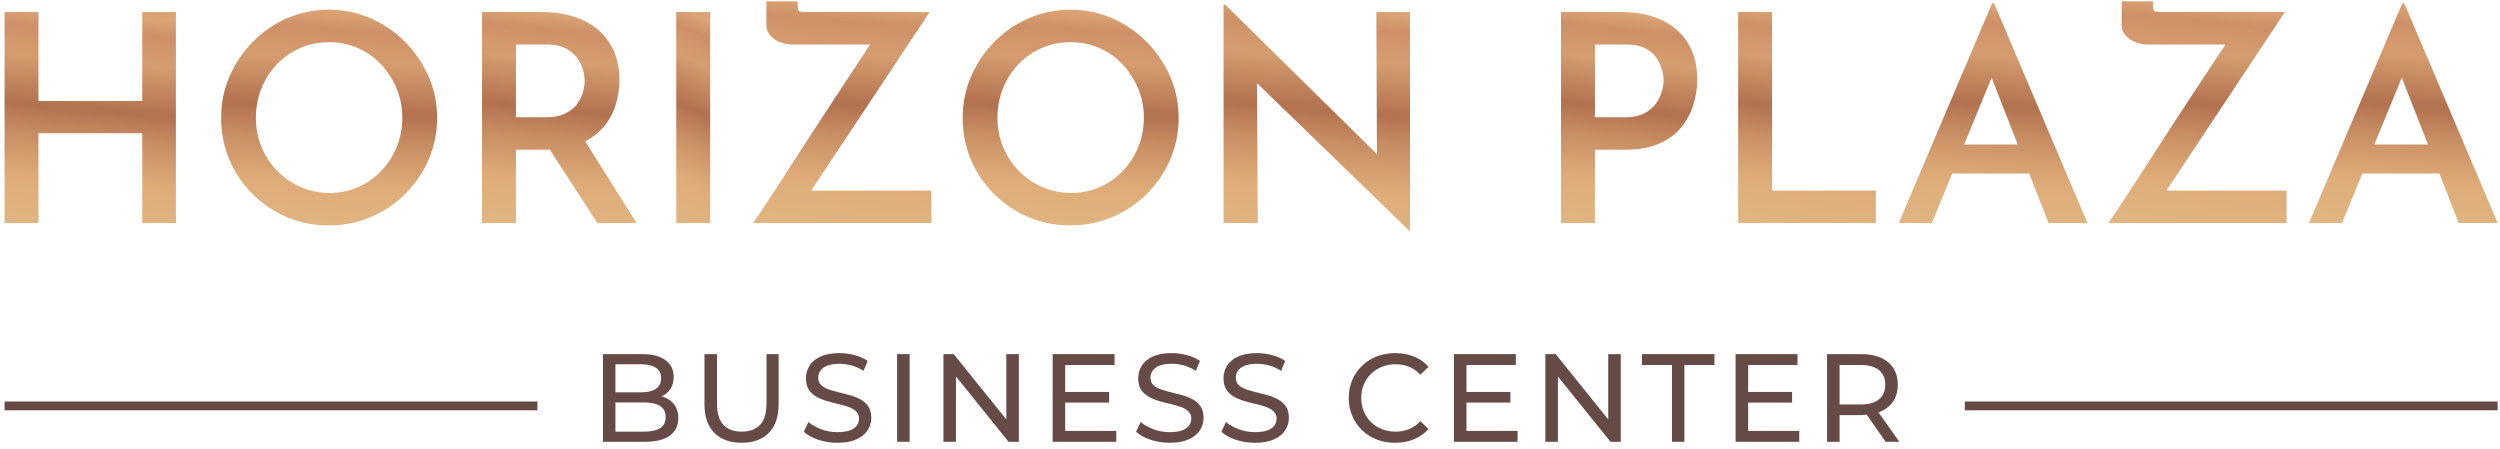 <?xml version="1.0" encoding="UTF-8"?> <svg xmlns="http://www.w3.org/2000/svg" width="379" height="68" viewBox="0 0 379 68" fill="none"><path d="M100.078 64.906C99.522 65.261 98.716 65.438 97.667 65.438H93.3V61.014H97.667C98.716 61.014 99.522 61.19 100.078 61.545C100.635 61.899 100.914 62.464 100.914 63.235C100.914 63.994 100.635 64.551 100.078 64.906ZM97.193 55.222C98.154 55.222 98.901 55.399 99.432 55.753C99.965 56.108 100.23 56.639 100.23 57.348C100.23 58.058 99.965 58.589 99.432 58.945C98.901 59.299 98.154 59.475 97.193 59.475H93.3V55.222H97.193ZM100.934 60.312C100.731 60.219 100.506 60.165 100.282 60.105C100.302 60.095 100.325 60.093 100.343 60.082C100.889 59.817 101.322 59.437 101.646 58.945C101.968 58.45 102.129 57.842 102.129 57.121C102.129 56.057 101.717 55.219 100.895 54.605C100.071 53.99 98.895 53.683 97.363 53.683H91.402V66.976H97.743C99.426 66.976 100.697 66.662 101.55 66.036C102.405 65.409 102.832 64.526 102.832 63.387C102.832 62.628 102.66 61.992 102.319 61.478C101.976 60.966 101.514 60.577 100.934 60.312Z" fill="#664A45"></path><path d="M116.198 61.166C116.198 62.647 115.872 63.728 115.221 64.412C114.568 65.095 113.641 65.438 112.44 65.438C111.249 65.438 110.328 65.095 109.677 64.412C109.024 63.728 108.698 62.647 108.698 61.166V53.684H106.8V61.242C106.8 63.166 107.3 64.628 108.3 65.627C109.3 66.627 110.673 67.127 112.42 67.127C114.179 67.127 115.556 66.627 116.549 65.627C117.544 64.628 118.04 63.166 118.04 61.242V53.684H116.198V61.166Z" fill="#664A45"></path><path d="M130.504 60.577C130.03 60.312 129.504 60.096 128.928 59.931C128.352 59.767 127.78 59.618 127.21 59.484C126.64 59.352 126.119 59.204 125.644 59.04C125.17 58.875 124.783 58.652 124.486 58.375C124.187 58.096 124.039 57.723 124.039 57.253C124.039 56.861 124.151 56.507 124.372 56.19C124.594 55.874 124.944 55.621 125.424 55.431C125.906 55.241 126.52 55.147 127.267 55.147C127.863 55.147 128.476 55.232 129.108 55.403C129.742 55.573 130.343 55.848 130.912 56.228L131.539 54.709C130.983 54.329 130.324 54.039 129.564 53.836C128.806 53.633 128.039 53.532 127.267 53.532C126.103 53.532 125.143 53.706 124.391 54.055C123.637 54.403 123.08 54.864 122.72 55.44C122.359 56.016 122.179 56.645 122.179 57.329C122.179 58.04 122.323 58.619 122.615 59.068C122.907 59.517 123.288 59.873 123.763 60.14C124.238 60.405 124.763 60.624 125.34 60.795C125.916 60.967 126.49 61.115 127.058 61.241C127.628 61.368 128.151 61.517 128.626 61.688C129.1 61.857 129.486 62.083 129.783 62.363C130.08 62.64 130.23 63.008 130.23 63.463C130.23 63.856 130.115 64.206 129.887 64.517C129.66 64.827 129.306 65.07 128.824 65.248C128.343 65.425 127.716 65.513 126.944 65.513C126.096 65.513 125.28 65.368 124.495 65.077C123.711 64.787 123.066 64.418 122.559 63.976L121.856 65.456C122.388 65.951 123.116 66.352 124.039 66.663C124.964 66.973 125.932 67.128 126.944 67.128C128.108 67.128 129.074 66.953 129.84 66.605C130.606 66.257 131.172 65.794 131.539 65.219C131.906 64.642 132.09 64.02 132.09 63.349C132.09 62.653 131.944 62.083 131.654 61.64C131.362 61.197 130.979 60.843 130.504 60.577Z" fill="#664A45"></path><path d="M136.001 66.975H137.9V53.683H136.001V66.975Z" fill="#664A45"></path><path d="M152.558 63.589L144.583 53.683H143.026V66.976H144.925V57.071L152.9 66.976H154.457V53.683H152.558V63.589Z" fill="#664A45"></path><path d="M161.482 61.032H168.146V59.419H161.482V55.335H168.964V53.684H159.583V66.976H169.229V65.324H161.482V61.032Z" fill="#664A45"></path><path d="M180.877 60.577C180.403 60.312 179.877 60.096 179.301 59.931C178.725 59.767 178.154 59.618 177.583 59.484C177.014 59.352 176.492 59.204 176.017 59.04C175.543 58.875 175.156 58.652 174.859 58.375C174.56 58.096 174.412 57.723 174.412 57.253C174.412 56.861 174.524 56.507 174.746 56.19C174.967 55.874 175.317 55.621 175.797 55.431C176.279 55.241 176.893 55.147 177.64 55.147C178.236 55.147 178.849 55.232 179.482 55.403C180.115 55.573 180.716 55.848 181.286 56.228L181.912 54.709C181.356 54.329 180.698 54.039 179.937 53.836C179.179 53.633 178.412 53.532 177.64 53.532C176.476 53.532 175.516 53.706 174.763 54.055C174.011 54.403 173.454 54.864 173.093 55.44C172.732 56.016 172.552 56.645 172.552 57.329C172.552 58.04 172.696 58.619 172.988 59.068C173.28 59.517 173.662 59.873 174.136 60.14C174.611 60.405 175.136 60.624 175.713 60.795C176.289 60.967 176.863 61.115 177.431 61.241C178.002 61.368 178.524 61.517 178.999 61.688C179.473 61.857 179.859 62.083 180.156 62.363C180.453 62.64 180.603 63.008 180.603 63.463C180.603 63.856 180.488 64.206 180.26 64.517C180.033 64.827 179.679 65.07 179.197 65.248C178.716 65.425 178.09 65.513 177.317 65.513C176.469 65.513 175.653 65.368 174.868 65.077C174.084 64.787 173.439 64.418 172.932 63.976L172.229 65.456C172.762 65.951 173.49 66.352 174.412 66.663C175.337 66.973 176.305 67.128 177.317 67.128C178.482 67.128 179.447 66.953 180.213 66.605C180.979 66.257 181.546 65.794 181.912 65.219C182.279 64.642 182.463 64.02 182.463 63.349C182.463 62.653 182.317 62.083 182.027 61.64C181.735 61.197 181.352 60.843 180.877 60.577Z" fill="#664A45"></path><path d="M193.807 60.577C193.333 60.312 192.807 60.096 192.231 59.931C191.655 59.767 191.084 59.618 190.513 59.484C189.944 59.352 189.422 59.204 188.947 59.04C188.473 58.875 188.086 58.652 187.789 58.375C187.49 58.096 187.342 57.723 187.342 57.253C187.342 56.861 187.454 56.507 187.676 56.19C187.897 55.874 188.247 55.621 188.727 55.431C189.209 55.241 189.823 55.147 190.57 55.147C191.166 55.147 191.779 55.232 192.412 55.403C193.045 55.573 193.646 55.848 194.216 56.228L194.842 54.709C194.286 54.329 193.628 54.039 192.868 53.836C192.109 53.633 191.342 53.532 190.57 53.532C189.406 53.532 188.446 53.706 187.694 54.055C186.941 54.403 186.383 54.864 186.024 55.44C185.662 56.016 185.482 56.645 185.482 57.329C185.482 58.04 185.626 58.619 185.918 59.068C186.21 59.517 186.592 59.873 187.066 60.14C187.541 60.405 188.066 60.624 188.644 60.795C189.22 60.967 189.793 61.115 190.361 61.241C190.932 61.368 191.454 61.517 191.929 61.688C192.403 61.857 192.789 62.083 193.086 62.363C193.383 62.64 193.533 63.008 193.533 63.463C193.533 63.856 193.418 64.206 193.19 64.517C192.964 64.827 192.609 65.07 192.127 65.248C191.646 65.425 191.02 65.513 190.248 65.513C189.399 65.513 188.583 65.368 187.798 65.077C187.014 64.787 186.369 64.418 185.862 63.976L185.16 65.456C185.692 65.951 186.42 66.352 187.342 66.663C188.267 66.973 189.235 67.128 190.248 67.128C191.412 67.128 192.377 66.953 193.143 66.605C193.909 66.257 194.476 65.794 194.842 65.219C195.209 64.642 195.393 64.02 195.393 63.349C195.393 62.653 195.247 62.083 194.957 61.64C194.665 61.197 194.282 60.843 193.807 60.577Z" fill="#664A45"></path><path d="M207.848 56.666C208.316 56.209 208.87 55.855 209.509 55.602C210.148 55.349 210.841 55.221 211.588 55.221C212.311 55.221 212.988 55.351 213.621 55.611C214.253 55.871 214.824 56.267 215.329 56.797L216.564 55.602C215.956 54.917 215.217 54.401 214.352 54.055C213.485 53.705 212.537 53.532 211.513 53.532C210.5 53.532 209.567 53.7 208.712 54.035C207.857 54.37 207.113 54.845 206.481 55.459C205.848 56.073 205.354 56.792 205 57.614C204.646 58.437 204.468 59.343 204.468 60.329C204.468 61.317 204.646 62.222 205 63.044C205.354 63.868 205.845 64.585 206.472 65.2C207.099 65.815 207.84 66.289 208.693 66.624C209.548 66.96 210.481 67.128 211.493 67.128C212.532 67.128 213.485 66.951 214.352 66.596C215.217 66.241 215.956 65.721 216.564 65.039L215.329 63.843C214.824 64.387 214.253 64.789 213.621 65.048C212.988 65.308 212.311 65.437 211.588 65.437C210.841 65.437 210.148 65.312 209.509 65.059C208.87 64.805 208.316 64.451 207.848 63.993C207.38 63.538 207.016 62.997 206.756 62.371C206.497 61.744 206.366 61.064 206.366 60.329C206.366 59.596 206.497 58.916 206.756 58.289C207.016 57.661 207.38 57.12 207.848 56.666Z" fill="#664A45"></path><path d="M222.317 61.032H228.981V59.419H222.317V55.335H229.798V53.684H220.418V66.976H230.063V65.324H222.317V61.032Z" fill="#664A45"></path><path d="M243.811 63.589L235.835 53.683H234.279V66.976H236.178V57.071L244.152 66.976H245.71V53.683H243.811V63.589Z" fill="#664A45"></path><path d="M248.917 55.335H253.475V66.975H255.354V55.335H259.912V53.683H248.917V55.335Z" fill="#664A45"></path><path d="M265.018 61.032H271.682V59.419H265.018V55.335H272.5V53.684H263.12V66.976H272.765V65.324H265.018V61.032Z" fill="#664A45"></path><path d="M282.107 61.318H278.879V55.335H282.107C283.322 55.335 284.243 55.595 284.87 56.114C285.496 56.634 285.81 57.367 285.81 58.318C285.81 59.267 285.496 60.003 284.87 60.53C284.243 61.055 283.322 61.318 282.107 61.318ZM287.936 66.975L284.762 62.496C284.884 62.452 285.03 62.432 285.146 62.38C285.967 62.014 286.6 61.486 287.044 60.795C287.487 60.106 287.708 59.279 287.708 58.318C287.708 57.355 287.487 56.526 287.044 55.83C286.6 55.134 285.967 54.602 285.146 54.234C284.322 53.868 283.328 53.684 282.165 53.684H276.981V66.975H278.879V62.931H282.165C282.459 62.931 282.71 62.884 282.983 62.862L285.866 66.975H287.936Z" fill="#664A45"></path><path d="M0.693 62.199H81.472V60.866H0.693V62.199Z" fill="#664A45"></path><path d="M297.867 62.199H378.645V60.866H297.867V62.199Z" fill="#664A45"></path><path fill-rule="evenodd" clip-rule="evenodd" d="M0.693 33.819H5.835V20.195H21.568V33.819H26.667V1.824H21.568V15.316H5.835V1.824H0.693V33.819Z" fill="url(#paint0_linear_44_31)"></path><path fill-rule="evenodd" clip-rule="evenodd" d="M43.521 2.768C41.544 3.634 39.806 4.829 38.312 6.351C36.818 7.875 35.648 9.619 34.797 11.58C33.946 13.544 33.524 15.639 33.524 17.864C33.524 20.151 33.946 22.282 34.797 24.261C35.648 26.238 36.818 27.967 38.312 29.446C39.806 30.926 41.535 32.083 43.498 32.918C45.463 33.752 47.587 34.171 49.871 34.171C52.099 34.171 54.2 33.752 56.177 32.918C58.156 32.083 59.898 30.919 61.408 29.423C62.916 27.93 64.102 26.192 64.966 24.216C65.832 22.238 66.264 20.122 66.264 17.864C66.264 15.639 65.832 13.544 64.966 11.58C64.102 9.619 62.916 7.875 61.408 6.351C59.898 4.829 58.156 3.634 56.177 2.768C54.2 1.904 52.099 1.472 49.871 1.472C47.615 1.472 45.498 1.904 43.521 2.768ZM45.608 28.369C44.261 27.783 43.073 26.971 42.048 25.93C41.022 24.89 40.224 23.682 39.653 22.304C39.081 20.927 38.796 19.448 38.796 17.864C38.796 16.283 39.074 14.796 39.632 13.404C40.186 12.014 40.971 10.79 41.982 9.735C42.993 8.681 44.172 7.86 45.52 7.274C46.868 6.688 48.318 6.395 49.871 6.395C51.424 6.395 52.875 6.688 54.222 7.274C55.569 7.86 56.741 8.681 57.739 9.735C58.733 10.79 59.525 12.007 60.112 13.383C60.697 14.759 60.992 16.255 60.992 17.864C60.992 19.448 60.705 20.927 60.133 22.304C59.562 23.682 58.777 24.89 57.781 25.93C56.785 26.971 55.621 27.783 54.288 28.369C52.953 28.955 51.525 29.248 50.002 29.248C48.421 29.248 46.956 28.955 45.608 28.369Z" fill="url(#paint1_linear_44_31)"></path><path fill-rule="evenodd" clip-rule="evenodd" d="M73.076 33.819H78.217V22.7H82.83C83.009 22.7 83.169 22.684 83.343 22.679L90.566 33.819H96.499L88.712 21.426C89.817 20.846 90.741 20.14 91.467 19.292C92.331 18.283 92.953 17.148 93.334 15.887C93.716 14.628 93.907 13.368 93.907 12.108C93.907 10.468 93.62 9.01 93.049 7.735C92.478 6.462 91.679 5.384 90.654 4.506C89.628 3.626 88.384 2.96 86.918 2.504C85.452 2.051 83.841 1.824 82.084 1.824H73.076V33.819ZM78.217 6.747H82.964C84.077 6.747 84.998 6.938 85.732 7.316C86.464 7.699 87.043 8.175 87.468 8.746C87.892 9.318 88.193 9.919 88.369 10.548C88.544 11.179 88.632 11.756 88.632 12.283C88.632 12.84 88.536 13.435 88.348 14.065C88.156 14.695 87.848 15.287 87.424 15.844C86.997 16.4 86.405 16.862 85.642 17.228C84.881 17.595 83.931 17.778 82.787 17.778H78.217V6.747Z" fill="url(#paint2_linear_44_31)"></path><path fill-rule="evenodd" clip-rule="evenodd" d="M102.52 33.819H107.663V1.824H102.52V33.819Z" fill="url(#paint3_linear_44_31)"></path><path fill-rule="evenodd" clip-rule="evenodd" d="M114.167 33.819H141.196V28.896H122.969L140.932 1.824H122.297C121.798 1.824 121.448 1.795 121.243 1.736C121.037 1.678 120.934 1.37 120.934 0.812V0.198H116.188V3.846C116.188 4.432 116.385 4.944 116.78 5.384C117.177 5.824 117.675 6.16 118.276 6.395C118.876 6.63 119.469 6.747 120.056 6.747H131.92C131.848 6.855 131.781 6.955 131.702 7.076C131.116 7.97 130.389 9.068 129.527 10.372C128.663 11.676 127.717 13.111 126.693 14.679C125.666 16.247 124.61 17.859 123.528 19.514C122.443 21.169 121.396 22.787 120.384 24.37C119.375 25.952 118.436 27.403 117.572 28.72C116.708 30.039 115.976 31.146 115.374 32.039C114.775 32.934 114.371 33.526 114.167 33.819Z" fill="url(#paint4_linear_44_31)"></path><path fill-rule="evenodd" clip-rule="evenodd" d="M155.939 2.768C153.963 3.634 152.227 4.829 150.73 6.351C149.237 7.875 148.065 9.619 147.216 11.58C146.365 13.544 145.941 15.639 145.941 17.864C145.941 20.151 146.365 22.282 147.216 24.261C148.065 26.238 149.237 27.967 150.73 29.446C152.227 30.926 153.953 32.083 155.917 32.918C157.88 33.752 160.004 34.171 162.289 34.171C164.516 34.171 166.618 33.752 168.596 32.918C170.576 32.083 172.317 30.919 173.827 29.423C175.336 27.93 176.521 26.192 177.387 24.216C178.251 22.238 178.683 20.122 178.683 17.864C178.683 15.639 178.251 13.544 177.387 11.58C176.521 9.619 175.336 7.875 173.827 6.351C172.317 4.829 170.576 3.634 168.596 2.768C166.618 1.904 164.516 1.472 162.289 1.472C160.033 1.472 157.916 1.904 155.939 2.768ZM158.026 28.369C156.68 27.783 155.492 26.971 154.466 25.93C153.44 24.89 152.642 23.682 152.072 22.304C151.5 20.927 151.214 19.448 151.214 17.864C151.214 16.283 151.493 14.796 152.049 13.404C152.605 12.014 153.39 10.79 154.4 9.735C155.412 8.681 156.592 7.86 157.94 7.274C159.286 6.688 160.736 6.395 162.289 6.395C163.844 6.395 165.293 6.688 166.64 7.274C167.988 7.86 169.16 8.681 170.156 9.735C171.152 10.79 171.944 12.007 172.531 13.383C173.116 14.759 173.409 16.255 173.409 17.864C173.409 19.448 173.123 20.927 172.552 22.304C171.981 23.682 171.196 24.89 170.201 25.93C169.204 26.971 168.04 27.783 166.706 28.369C165.372 28.955 163.944 29.248 162.421 29.248C160.84 29.248 159.374 28.955 158.026 28.369Z" fill="url(#paint5_linear_44_31)"></path><path fill-rule="evenodd" clip-rule="evenodd" d="M213.753 34.962V1.825H208.656L208.74 23.374L185.759 0.726H185.494V33.819H190.681L190.554 12.595L213.621 34.962H213.753Z" fill="url(#paint6_linear_44_31)"></path><path fill-rule="evenodd" clip-rule="evenodd" d="M236.649 33.819H241.792V22.7H246.405C248.428 22.7 250.135 22.392 251.525 21.776C252.917 21.162 254.032 20.341 254.865 19.317C255.701 18.29 256.317 17.148 256.712 15.887C257.108 14.628 257.304 13.368 257.304 12.108C257.304 9.94 256.844 8.095 255.921 6.571C254.996 5.047 253.672 3.875 251.944 3.055C250.214 2.235 248.134 1.824 245.702 1.824H236.649V33.819ZM241.792 6.747H246.537C247.681 6.747 248.617 6.93 249.349 7.296C250.082 7.663 250.653 8.131 251.064 8.703C251.473 9.272 251.768 9.874 251.944 10.505C252.118 11.134 252.206 11.698 252.206 12.196C252.206 12.694 252.11 13.267 251.921 13.909C251.732 14.555 251.423 15.17 250.998 15.755C250.572 16.342 249.98 16.826 249.217 17.206C248.456 17.587 247.52 17.778 246.405 17.778H241.792V6.747Z" fill="url(#paint7_linear_44_31)"></path><path fill-rule="evenodd" clip-rule="evenodd" d="M263.502 33.819H284.377V28.896H268.644V1.824H263.502V33.819Z" fill="url(#paint8_linear_44_31)"></path><path fill-rule="evenodd" clip-rule="evenodd" d="M302.306 0.506H302.001L287.849 33.819H292.858L295.952 26.303H307.621L310.569 33.819H316.46L302.306 0.506ZM301.925 11.783L305.897 21.909H297.759L301.925 11.783Z" fill="url(#paint9_linear_44_31)"></path><path fill-rule="evenodd" clip-rule="evenodd" d="M319.622 33.819H346.652V28.896H328.424L346.388 1.824H327.753C327.254 1.824 326.904 1.795 326.697 1.736C326.492 1.678 326.392 1.37 326.392 0.812V0.198H321.645V3.846C321.645 4.432 321.842 4.944 322.237 5.384C322.633 5.824 323.132 6.16 323.732 6.395C324.332 6.63 324.925 6.747 325.512 6.747H337.376C337.304 6.855 337.237 6.955 337.159 7.076C336.572 7.97 335.846 9.068 334.982 10.372C334.118 11.676 333.173 13.111 332.148 14.679C331.123 16.247 330.068 17.859 328.984 19.514C327.898 21.169 326.852 22.787 325.841 24.37C324.831 25.952 323.893 27.403 323.028 28.72C322.164 30.039 321.43 31.146 320.831 32.039C320.23 32.934 319.826 33.526 319.622 33.819Z" fill="url(#paint10_linear_44_31)"></path><path fill-rule="evenodd" clip-rule="evenodd" d="M364.493 0.506H364.185L350.036 33.819H355.045L358.136 26.303H369.808L372.756 33.819H378.645L364.493 0.506ZM364.11 11.783L368.084 21.909H359.945L364.11 11.783Z" fill="url(#paint11_linear_44_31)"></path><defs><linearGradient id="paint0_linear_44_31" x1="13.142" y1="34.897" x2="15.953" y2="2.465" gradientUnits="userSpaceOnUse"><stop stop-color="#DFB682"></stop><stop offset="0.22" stop-color="#DFAC79"></stop><stop offset="0.416" stop-color="#C98F64"></stop><stop offset="0.561" stop-color="#B2714F"></stop><stop offset="0.788" stop-color="#D59D6F"></stop><stop offset="0.867" stop-color="#D2966B"></stop><stop offset="0.922" stop-color="#CE8F67"></stop><stop offset="0.965" stop-color="#D4996D"></stop><stop offset="1" stop-color="#DAA374"></stop></linearGradient><linearGradient id="paint1_linear_44_31" x1="49.216" y1="35.273" x2="51.551" y2="2.042" gradientUnits="userSpaceOnUse"><stop stop-color="#DFB682"></stop><stop offset="0.22" stop-color="#DFAC79"></stop><stop offset="0.416" stop-color="#C98F64"></stop><stop offset="0.561" stop-color="#B2714F"></stop><stop offset="0.788" stop-color="#D59D6F"></stop><stop offset="0.867" stop-color="#D2966B"></stop><stop offset="0.922" stop-color="#CE8F67"></stop><stop offset="0.965" stop-color="#D4996D"></stop><stop offset="1" stop-color="#DAA374"></stop></linearGradient><linearGradient id="paint2_linear_44_31" x1="84.302" y1="34.897" x2="87.413" y2="2.52" gradientUnits="userSpaceOnUse"><stop stop-color="#DFB682"></stop><stop offset="0.22" stop-color="#DFAC79"></stop><stop offset="0.416" stop-color="#C98F64"></stop><stop offset="0.561" stop-color="#B2714F"></stop><stop offset="0.788" stop-color="#D59D6F"></stop><stop offset="0.867" stop-color="#D2966B"></stop><stop offset="0.922" stop-color="#CE8F67"></stop><stop offset="0.965" stop-color="#D4996D"></stop><stop offset="1" stop-color="#DAA374"></stop></linearGradient><linearGradient id="paint3_linear_44_31" x1="104.985" y1="34.897" x2="116.986" y2="7.474" gradientUnits="userSpaceOnUse"><stop stop-color="#DFB682"></stop><stop offset="0.22" stop-color="#DFAC79"></stop><stop offset="0.416" stop-color="#C98F64"></stop><stop offset="0.561" stop-color="#B2714F"></stop><stop offset="0.788" stop-color="#D59D6F"></stop><stop offset="0.867" stop-color="#D2966B"></stop><stop offset="0.922" stop-color="#CE8F67"></stop><stop offset="0.965" stop-color="#D4996D"></stop><stop offset="1" stop-color="#DAA374"></stop></linearGradient><linearGradient id="paint4_linear_44_31" x1="127.121" y1="34.952" x2="130.103" y2="0.876" gradientUnits="userSpaceOnUse"><stop stop-color="#DFB682"></stop><stop offset="0.22" stop-color="#DFAC79"></stop><stop offset="0.416" stop-color="#C98F64"></stop><stop offset="0.561" stop-color="#B2714F"></stop><stop offset="0.788" stop-color="#D59D6F"></stop><stop offset="0.867" stop-color="#D2966B"></stop><stop offset="0.922" stop-color="#CE8F67"></stop><stop offset="0.965" stop-color="#D4996D"></stop><stop offset="1" stop-color="#DAA374"></stop></linearGradient><linearGradient id="paint5_linear_44_31" x1="161.634" y1="35.273" x2="163.969" y2="2.042" gradientUnits="userSpaceOnUse"><stop stop-color="#DFB682"></stop><stop offset="0.22" stop-color="#DFAC79"></stop><stop offset="0.416" stop-color="#C98F64"></stop><stop offset="0.561" stop-color="#B2714F"></stop><stop offset="0.788" stop-color="#D59D6F"></stop><stop offset="0.867" stop-color="#D2966B"></stop><stop offset="0.922" stop-color="#CE8F67"></stop><stop offset="0.965" stop-color="#D4996D"></stop><stop offset="1" stop-color="#DAA374"></stop></linearGradient><linearGradient id="paint6_linear_44_31" x1="199.039" y1="36.116" x2="201.997" y2="1.403" gradientUnits="userSpaceOnUse"><stop stop-color="#DFB682"></stop><stop offset="0.22" stop-color="#DFAC79"></stop><stop offset="0.416" stop-color="#C98F64"></stop><stop offset="0.561" stop-color="#B2714F"></stop><stop offset="0.788" stop-color="#D59D6F"></stop><stop offset="0.867" stop-color="#D2966B"></stop><stop offset="0.922" stop-color="#CE8F67"></stop><stop offset="0.965" stop-color="#D4996D"></stop><stop offset="1" stop-color="#DAA374"></stop></linearGradient><linearGradient id="paint7_linear_44_31" x1="246.549" y1="34.897" x2="250.068" y2="2.605" gradientUnits="userSpaceOnUse"><stop stop-color="#DFB682"></stop><stop offset="0.22" stop-color="#DFAC79"></stop><stop offset="0.416" stop-color="#C98F64"></stop><stop offset="0.561" stop-color="#B2714F"></stop><stop offset="0.788" stop-color="#D59D6F"></stop><stop offset="0.867" stop-color="#D2966B"></stop><stop offset="0.922" stop-color="#CE8F67"></stop><stop offset="0.965" stop-color="#D4996D"></stop><stop offset="1" stop-color="#DAA374"></stop></linearGradient><linearGradient id="paint8_linear_44_31" x1="273.507" y1="34.897" x2="276.99" y2="2.597" gradientUnits="userSpaceOnUse"><stop stop-color="#DFB682"></stop><stop offset="0.22" stop-color="#DFAC79"></stop><stop offset="0.416" stop-color="#C98F64"></stop><stop offset="0.561" stop-color="#B2714F"></stop><stop offset="0.788" stop-color="#D59D6F"></stop><stop offset="0.867" stop-color="#D2966B"></stop><stop offset="0.922" stop-color="#CE8F67"></stop><stop offset="0.965" stop-color="#D4996D"></stop><stop offset="1" stop-color="#DAA374"></stop></linearGradient><linearGradient id="paint9_linear_44_31" x1="301.562" y1="34.942" x2="304.33" y2="1.146" gradientUnits="userSpaceOnUse"><stop stop-color="#DFB682"></stop><stop offset="0.22" stop-color="#DFAC79"></stop><stop offset="0.416" stop-color="#C98F64"></stop><stop offset="0.561" stop-color="#B2714F"></stop><stop offset="0.788" stop-color="#D59D6F"></stop><stop offset="0.867" stop-color="#D2966B"></stop><stop offset="0.922" stop-color="#CE8F67"></stop><stop offset="0.965" stop-color="#D4996D"></stop><stop offset="1" stop-color="#DAA374"></stop></linearGradient><linearGradient id="paint10_linear_44_31" x1="332.577" y1="34.952" x2="335.559" y2="0.876" gradientUnits="userSpaceOnUse"><stop stop-color="#DFB682"></stop><stop offset="0.22" stop-color="#DFAC79"></stop><stop offset="0.416" stop-color="#C98F64"></stop><stop offset="0.561" stop-color="#B2714F"></stop><stop offset="0.788" stop-color="#D59D6F"></stop><stop offset="0.867" stop-color="#D2966B"></stop><stop offset="0.922" stop-color="#CE8F67"></stop><stop offset="0.965" stop-color="#D4996D"></stop><stop offset="1" stop-color="#DAA374"></stop></linearGradient><linearGradient id="paint11_linear_44_31" x1="363.748" y1="34.942" x2="366.516" y2="1.146" gradientUnits="userSpaceOnUse"><stop stop-color="#DFB682"></stop><stop offset="0.22" stop-color="#DFAC79"></stop><stop offset="0.416" stop-color="#C98F64"></stop><stop offset="0.561" stop-color="#B2714F"></stop><stop offset="0.788" stop-color="#D59D6F"></stop><stop offset="0.867" stop-color="#D2966B"></stop><stop offset="0.922" stop-color="#CE8F67"></stop><stop offset="0.965" stop-color="#D4996D"></stop><stop offset="1" stop-color="#DAA374"></stop></linearGradient></defs></svg> 